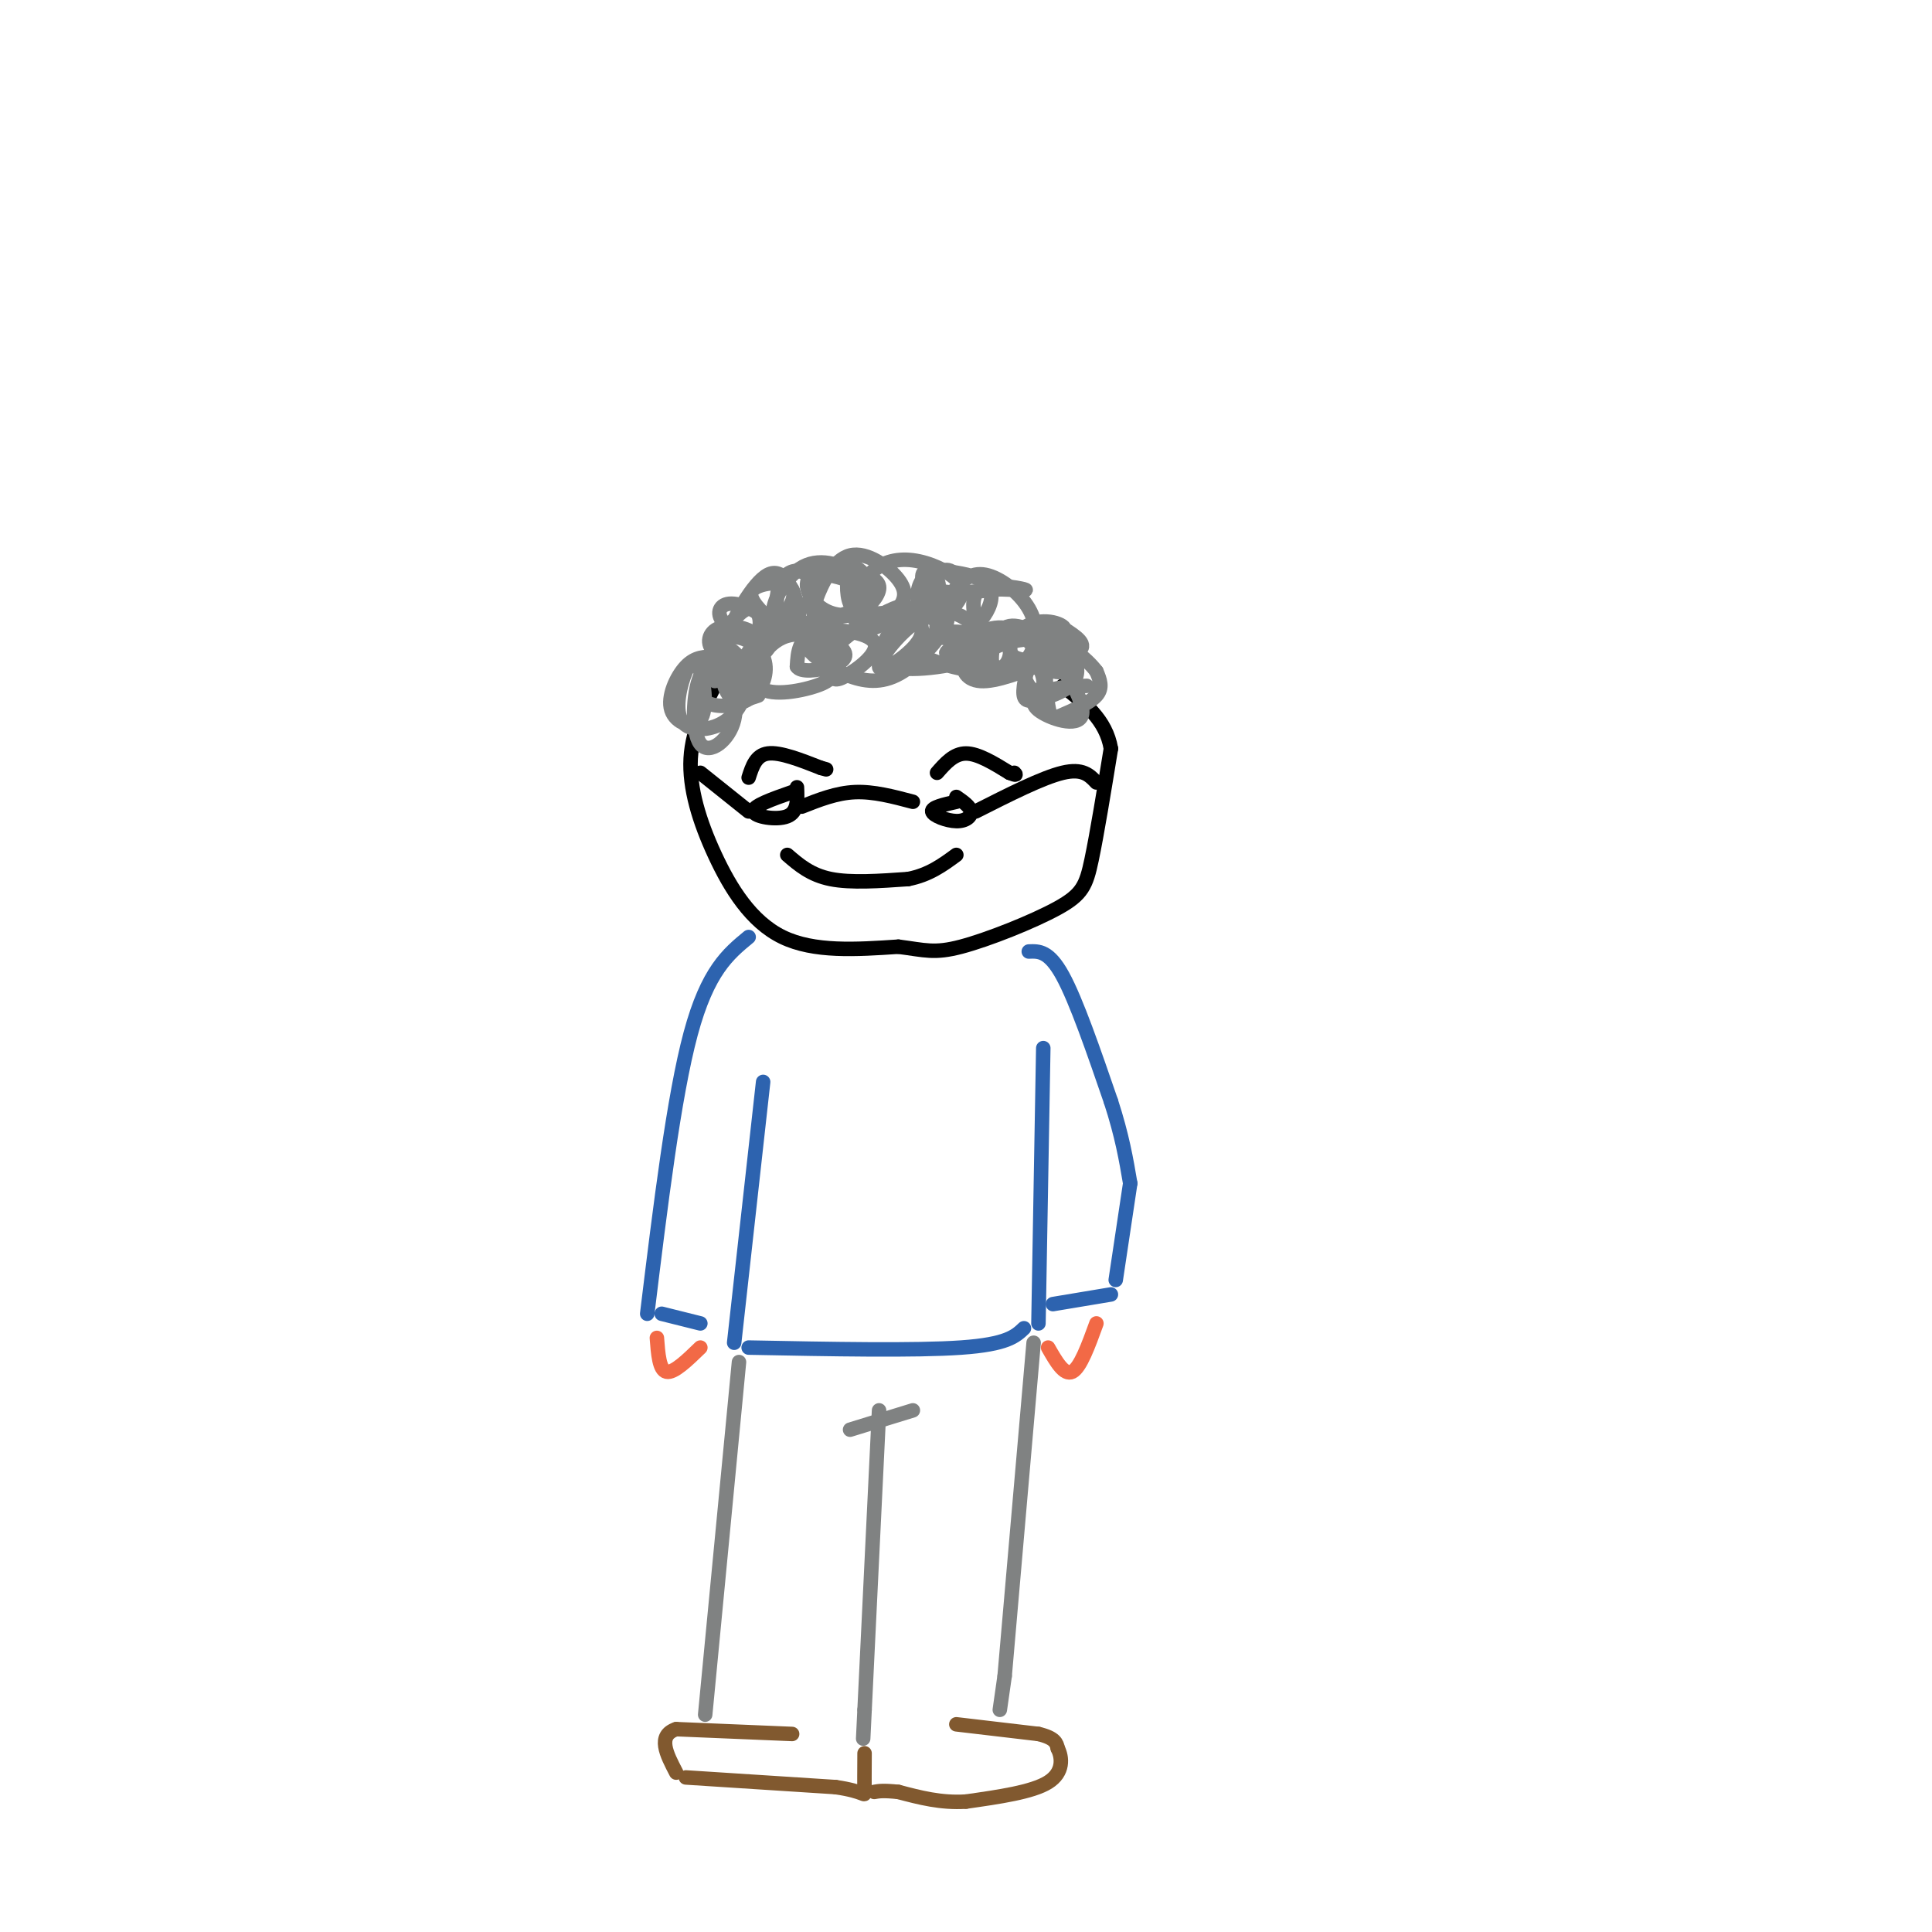 <svg viewBox='0 0 400 400' version='1.1' xmlns='http://www.w3.org/2000/svg' xmlns:xlink='http://www.w3.org/1999/xlink'><g fill='none' stroke='#000000' stroke-width='3' stroke-linecap='round' stroke-linejoin='round'><path d='M149,140c-2.827,5.417 -5.655,10.833 -6,17c-0.345,6.167 1.792,13.083 5,20c3.208,6.917 7.488,13.833 14,17c6.512,3.167 15.256,2.583 24,2'/><path d='M186,196c5.544,0.708 7.404,1.478 13,0c5.596,-1.478 14.930,-5.206 20,-8c5.070,-2.794 5.877,-4.656 7,-10c1.123,-5.344 2.561,-14.172 4,-23'/><path d='M230,155c-1.000,-6.000 -5.500,-9.500 -10,-13'/></g>
<g fill='none' stroke='#808282' stroke-width='3' stroke-linecap='round' stroke-linejoin='round'><path d='M157,139c-2.359,-1.824 -4.717,-3.648 -7,-3c-2.283,0.648 -4.489,3.769 -5,6c-0.511,2.231 0.675,3.573 3,4c2.325,0.427 5.791,-0.060 8,-2c2.209,-1.940 3.163,-5.334 2,-8c-1.163,-2.666 -4.441,-4.604 -7,-4c-2.559,0.604 -4.397,3.749 -4,6c0.397,2.251 3.030,3.606 5,4c1.970,0.394 3.277,-0.173 4,-2c0.723,-1.827 0.861,-4.913 1,-8'/><path d='M157,132c-1.467,-1.953 -5.636,-2.835 -8,-2c-2.364,0.835 -2.924,3.388 -1,5c1.924,1.612 6.332,2.282 9,1c2.668,-1.282 3.596,-4.516 2,-7c-1.596,-2.484 -5.717,-4.218 -8,-4c-2.283,0.218 -2.728,2.387 -1,4c1.728,1.613 5.628,2.669 9,1c3.372,-1.669 6.216,-6.065 5,-8c-1.216,-1.935 -6.490,-1.410 -8,0c-1.510,1.410 0.745,3.705 3,6'/><path d='M159,128c2.203,0.595 6.211,-0.916 8,-3c1.789,-2.084 1.360,-4.740 0,-6c-1.360,-1.260 -3.652,-1.125 -5,1c-1.348,2.125 -1.754,6.239 0,8c1.754,1.761 5.668,1.170 10,0c4.332,-1.170 9.083,-2.918 8,-5c-1.083,-2.082 -8.000,-4.497 -11,-4c-3.000,0.497 -2.082,3.906 0,6c2.082,2.094 5.330,2.871 8,2c2.670,-0.871 4.763,-3.392 5,-5c0.237,-1.608 -1.381,-2.304 -3,-3'/><path d='M179,119c-1.086,-1.079 -2.302,-2.277 -3,-1c-0.698,1.277 -0.879,5.030 0,7c0.879,1.970 2.820,2.159 6,2c3.180,-0.159 7.601,-0.664 10,-2c2.399,-1.336 2.776,-3.501 2,-5c-0.776,-1.499 -2.705,-2.331 -3,-1c-0.295,1.331 1.042,4.823 3,6c1.958,1.177 4.535,0.037 5,-2c0.465,-2.037 -1.183,-4.972 -3,-5c-1.817,-0.028 -3.805,2.849 -2,4c1.805,1.151 7.402,0.575 13,0'/><path d='M207,122c3.674,0.101 6.358,0.353 5,0c-1.358,-0.353 -6.758,-1.310 -9,0c-2.242,1.310 -1.326,4.889 -1,7c0.326,2.111 0.061,2.754 4,3c3.939,0.246 12.083,0.093 14,-1c1.917,-1.093 -2.393,-3.128 -6,-2c-3.607,1.128 -6.509,5.419 -4,7c2.509,1.581 10.431,0.452 13,-1c2.569,-1.452 -0.216,-3.226 -3,-5'/><path d='M220,130c-2.170,0.019 -6.094,2.566 -6,5c0.094,2.434 4.208,4.756 6,4c1.792,-0.756 1.262,-4.590 -2,-6c-3.262,-1.410 -9.257,-0.395 -12,1c-2.743,1.395 -2.234,3.169 0,4c2.234,0.831 6.192,0.720 8,0c1.808,-0.720 1.464,-2.049 0,-4c-1.464,-1.951 -4.048,-4.525 -8,-4c-3.952,0.525 -9.272,4.150 -10,5c-0.728,0.850 3.136,-1.075 7,-3'/><path d='M203,132c-0.381,-2.322 -4.835,-6.628 -10,-5c-5.165,1.628 -11.041,9.189 -11,11c0.041,1.811 6.000,-2.129 8,-5c2.000,-2.871 0.041,-4.672 -1,-6c-1.041,-1.328 -1.163,-2.183 -4,-1c-2.837,1.183 -8.389,4.403 -11,7c-2.611,2.597 -2.283,4.572 -2,6c0.283,1.428 0.519,2.311 3,1c2.481,-1.311 7.206,-4.814 6,-7c-1.206,-2.186 -8.345,-3.053 -12,-2c-3.655,1.053 -3.828,4.027 -4,7'/><path d='M165,138c0.685,1.250 4.396,0.877 7,0c2.604,-0.877 4.100,-2.256 2,-4c-2.100,-1.744 -7.795,-3.851 -12,-2c-4.205,1.851 -6.920,7.662 -5,10c1.920,2.338 8.473,1.204 12,0c3.527,-1.204 4.027,-2.478 3,-5c-1.027,-2.522 -3.580,-6.292 -5,-7c-1.420,-0.708 -1.706,1.644 0,4c1.706,2.356 5.406,4.714 9,6c3.594,1.286 7.083,1.500 11,-1c3.917,-2.500 8.262,-7.714 9,-10c0.738,-2.286 -2.131,-1.643 -5,-1'/><path d='M191,128c-1.847,-0.204 -3.963,-0.215 -6,2c-2.037,2.215 -3.994,6.657 0,8c3.994,1.343 13.940,-0.412 18,-2c4.060,-1.588 2.234,-3.010 0,-4c-2.234,-0.990 -4.876,-1.547 -8,-1c-3.124,0.547 -6.730,2.198 -5,4c1.730,1.802 8.797,3.754 13,4c4.203,0.246 5.540,-1.216 6,-3c0.460,-1.784 0.041,-3.891 -2,-4c-2.041,-0.109 -5.703,1.778 -7,4c-1.297,2.222 -0.228,4.778 3,5c3.228,0.222 8.614,-1.889 14,-4'/><path d='M217,137c2.651,-1.193 2.280,-2.174 0,-4c-2.280,-1.826 -6.467,-4.496 -9,-3c-2.533,1.496 -3.411,7.158 -2,9c1.411,1.842 5.112,-0.136 7,-3c1.888,-2.864 1.963,-6.612 0,-10c-1.963,-3.388 -5.965,-6.414 -9,-7c-3.035,-0.586 -5.105,1.269 -7,4c-1.895,2.731 -3.616,6.337 -3,8c0.616,1.663 3.567,1.384 6,0c2.433,-1.384 4.347,-3.873 5,-6c0.653,-2.127 0.044,-3.894 -2,-5c-2.044,-1.106 -5.522,-1.553 -9,-2'/><path d='M194,118c-2.407,0.488 -3.925,2.707 -4,5c-0.075,2.293 1.292,4.660 3,5c1.708,0.340 3.758,-1.346 5,-3c1.242,-1.654 1.678,-3.278 0,-5c-1.678,-1.722 -5.470,-3.544 -9,-4c-3.530,-0.456 -6.798,0.455 -9,3c-2.202,2.545 -3.339,6.726 -3,9c0.339,2.274 2.153,2.643 4,2c1.847,-0.643 3.726,-2.297 5,-4c1.274,-1.703 1.944,-3.453 0,-6c-1.944,-2.547 -6.500,-5.889 -10,-5c-3.500,0.889 -5.942,6.009 -7,9c-1.058,2.991 -0.731,3.855 1,4c1.731,0.145 4.865,-0.427 8,-1'/><path d='M178,127c1.776,-1.417 2.217,-4.460 0,-7c-2.217,-2.540 -7.091,-4.578 -11,-3c-3.909,1.578 -6.853,6.773 -7,10c-0.147,3.227 2.501,4.486 4,4c1.499,-0.486 1.847,-2.718 1,-6c-0.847,-3.282 -2.889,-7.613 -6,-6c-3.111,1.613 -7.292,9.170 -9,14c-1.708,4.830 -0.942,6.934 1,6c1.942,-0.934 5.061,-4.905 6,-8c0.939,-3.095 -0.303,-5.313 -2,-5c-1.697,0.313 -3.848,3.156 -6,6'/><path d='M149,132c-1.576,2.411 -2.515,5.440 -1,7c1.515,1.560 5.485,1.651 6,0c0.515,-1.651 -2.424,-5.043 -4,-5c-1.576,0.043 -1.788,3.522 -2,7'/><path d='M148,136c-2.019,-0.037 -4.038,-0.075 -6,2c-1.962,2.075 -3.867,6.262 -3,9c0.867,2.738 4.506,4.027 6,2c1.494,-2.027 0.843,-7.371 0,-10c-0.843,-2.629 -1.878,-2.544 -3,0c-1.122,2.544 -2.331,7.546 -1,10c1.331,2.454 5.202,2.359 8,1c2.798,-1.359 4.523,-3.981 5,-6c0.477,-2.019 -0.292,-3.434 -2,-4c-1.708,-0.566 -4.354,-0.283 -7,0'/><path d='M145,140c-1.539,3.291 -1.888,11.517 0,14c1.888,2.483 6.011,-0.778 7,-5c0.989,-4.222 -1.157,-9.406 -2,-10c-0.843,-0.594 -0.384,3.402 1,5c1.384,1.598 3.692,0.799 6,0'/><path d='M225,142c-2.836,0.107 -5.671,0.215 -8,1c-2.329,0.785 -4.150,2.248 -2,4c2.150,1.752 8.273,3.793 9,1c0.727,-2.793 -3.940,-10.420 -6,-11c-2.060,-0.580 -1.511,5.886 -1,9c0.511,3.114 0.984,2.877 3,2c2.016,-0.877 5.576,-2.393 7,-4c1.424,-1.607 0.712,-3.303 0,-5'/><path d='M227,139c-1.951,-2.624 -6.829,-6.685 -10,-6c-3.171,0.685 -4.633,6.115 -5,9c-0.367,2.885 0.363,3.223 2,3c1.637,-0.223 4.180,-1.009 6,-2c1.820,-0.991 2.917,-2.187 3,-4c0.083,-1.813 -0.847,-4.243 -3,-5c-2.153,-0.757 -5.530,0.159 -7,2c-1.470,1.841 -1.033,4.607 0,6c1.033,1.393 2.663,1.414 3,0c0.337,-1.414 -0.618,-4.261 -2,-5c-1.382,-0.739 -3.191,0.631 -5,2'/><path d='M209,139c-0.833,0.333 -0.417,0.167 0,0'/></g>
<g fill='none' stroke='#000000' stroke-width='3' stroke-linecap='round' stroke-linejoin='round'><path d='M155,161c0.750,-2.333 1.500,-4.667 4,-5c2.500,-0.333 6.750,1.333 11,3'/><path d='M170,159c1.833,0.500 0.917,0.250 0,0'/><path d='M194,160c1.750,-2.000 3.500,-4.000 6,-4c2.500,0.000 5.750,2.000 9,4'/><path d='M209,160c1.667,0.667 1.333,0.333 1,0'/><path d='M163,177c2.417,2.083 4.833,4.167 9,5c4.167,0.833 10.083,0.417 16,0'/><path d='M188,182c4.333,-0.833 7.167,-2.917 10,-5'/><path d='M164,164c-4.111,1.444 -8.222,2.889 -8,4c0.222,1.111 4.778,1.889 7,1c2.222,-0.889 2.111,-3.444 2,-6'/><path d='M166,167c3.583,-1.417 7.167,-2.833 11,-3c3.833,-0.167 7.917,0.917 12,2'/><path d='M198,166c-2.571,0.577 -5.143,1.155 -5,2c0.143,0.845 3.000,1.958 5,2c2.000,0.042 3.143,-0.988 3,-2c-0.143,-1.012 -1.571,-2.006 -3,-3'/><path d='M202,168c6.917,-3.500 13.833,-7.000 18,-8c4.167,-1.000 5.583,0.500 7,2'/><path d='M155,168c0.000,0.000 -10.000,-8.000 -10,-8'/></g>
<g fill='none' stroke='#2d63af' stroke-width='3' stroke-linecap='round' stroke-linejoin='round'><path d='M155,194c-4.250,3.500 -8.500,7.000 -12,20c-3.500,13.000 -6.250,35.500 -9,58'/><path d='M137,272c0.000,0.000 8.000,2.000 8,2'/><path d='M158,224c0.000,0.000 -6.000,54.000 -6,54'/><path d='M155,279c17.250,0.333 34.500,0.667 44,0c9.500,-0.667 11.250,-2.333 13,-4'/><path d='M216,217c0.000,0.000 -1.000,57.000 -1,57'/><path d='M213,197c2.083,-0.083 4.167,-0.167 7,5c2.833,5.167 6.417,15.583 10,26'/><path d='M230,228c2.333,7.167 3.167,12.083 4,17'/><path d='M234,245c0.000,0.000 -3.000,20.000 -3,20'/><path d='M230,268c0.000,0.000 -12.000,2.000 -12,2'/></g>
<g fill='none' stroke='#808282' stroke-width='3' stroke-linecap='round' stroke-linejoin='round'><path d='M153,282c0.000,0.000 -7.000,73.000 -7,73'/><path d='M214,278c0.000,0.000 -6.000,69.000 -6,69'/><path d='M182,292c0.000,0.000 -3.000,62.000 -3,62'/><path d='M179,354c-0.500,10.333 -0.250,5.167 0,0'/><path d='M176,296c0.000,0.000 13.000,-4.000 13,-4'/></g>
<g fill='none' stroke='#81592f' stroke-width='3' stroke-linecap='round' stroke-linejoin='round'><path d='M164,359c0.000,0.000 -24.000,-1.000 -24,-1'/><path d='M140,358c-4.000,1.333 -2.000,5.167 0,9'/><path d='M142,368c0.000,0.000 31.000,2.000 31,2'/><path d='M173,370c6.156,0.889 6.044,2.111 6,1c-0.044,-1.111 -0.022,-4.556 0,-8'/><path d='M198,357c0.000,0.000 17.000,2.000 17,2'/><path d='M215,359c3.500,0.833 3.750,1.917 4,3'/><path d='M219,362c0.933,1.844 1.267,4.956 -2,7c-3.267,2.044 -10.133,3.022 -17,4'/><path d='M200,373c-5.167,0.333 -9.583,-0.833 -14,-2'/><path d='M186,371c-3.167,-0.333 -4.083,-0.167 -5,0'/></g>
<g fill='none' stroke='#808282' stroke-width='3' stroke-linecap='round' stroke-linejoin='round'><path d='M208,347c0.000,0.000 -1.000,7.000 -1,7'/></g>
<g fill='none' stroke='#f26946' stroke-width='3' stroke-linecap='round' stroke-linejoin='round'><path d='M136,277c0.250,3.333 0.500,6.667 2,7c1.500,0.333 4.250,-2.333 7,-5'/><path d='M227,274c-1.667,4.583 -3.333,9.167 -5,10c-1.667,0.833 -3.333,-2.083 -5,-5'/></g>
</svg>